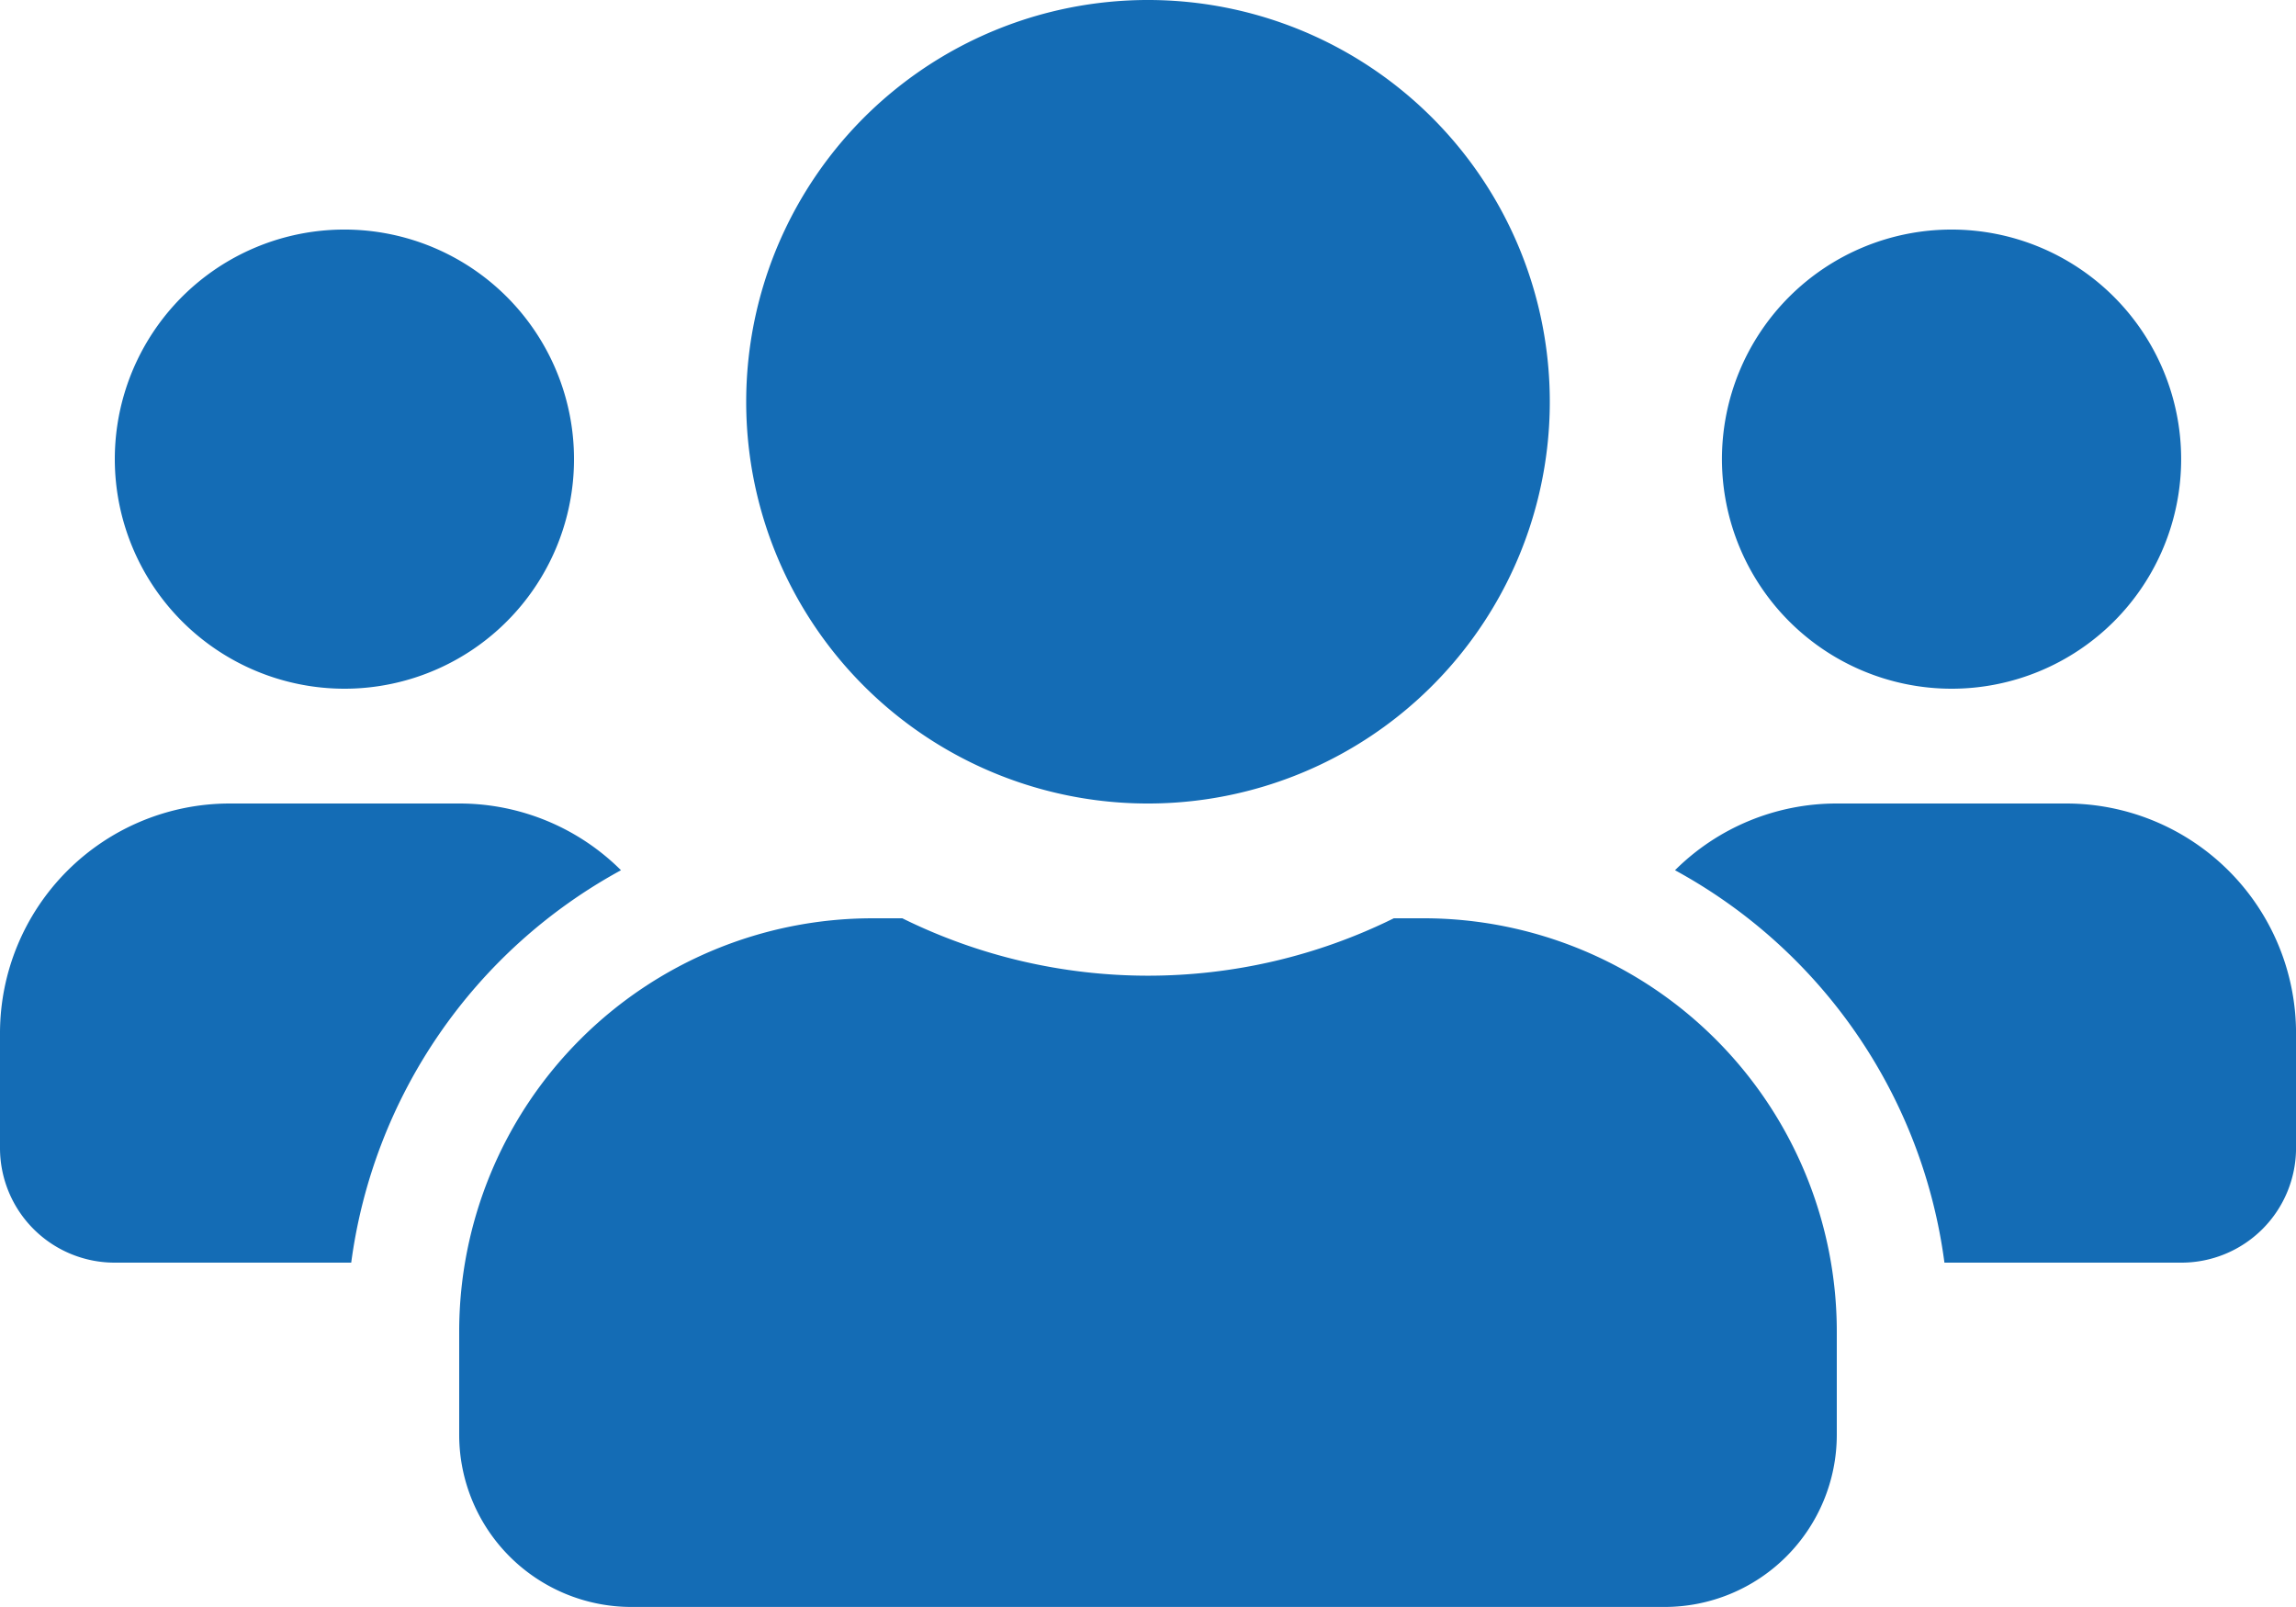 <svg xmlns="http://www.w3.org/2000/svg" width="163.576" height="114.503" viewBox="0 0 163.576 114.503">
  <path id="users-solid" d="M24.536,81.073A16.358,16.358,0,1,0,8.179,64.715,16.373,16.373,0,0,0,24.536,81.073Zm114.5,0a16.358,16.358,0,1,0-16.358-16.358A16.373,16.373,0,0,0,139.04,81.073Zm8.179,8.179H130.861a16.31,16.31,0,0,0-11.527,4.754,37.386,37.386,0,0,1,19.195,27.961H155.4a8.17,8.17,0,0,0,8.179-8.179v-8.179A16.373,16.373,0,0,0,147.219,89.252Zm-65.43,0A28.626,28.626,0,1,0,53.162,60.626,28.611,28.611,0,0,0,81.788,89.252Zm19.629,8.179H99.3a39.522,39.522,0,0,1-35.016,0H62.159a29.451,29.451,0,0,0-29.444,29.444v7.361A12.271,12.271,0,0,0,44.983,146.5h73.609a12.271,12.271,0,0,0,12.268-12.268v-7.361A29.451,29.451,0,0,0,101.417,97.43ZM44.242,94.006a16.309,16.309,0,0,0-11.527-4.754H16.358A16.373,16.373,0,0,0,0,105.609v8.179a8.17,8.17,0,0,0,8.179,8.179H25.022a37.48,37.48,0,0,1,19.22-27.961Z" transform="translate(0 -32)" fill="#146cb5"/>
</svg>
